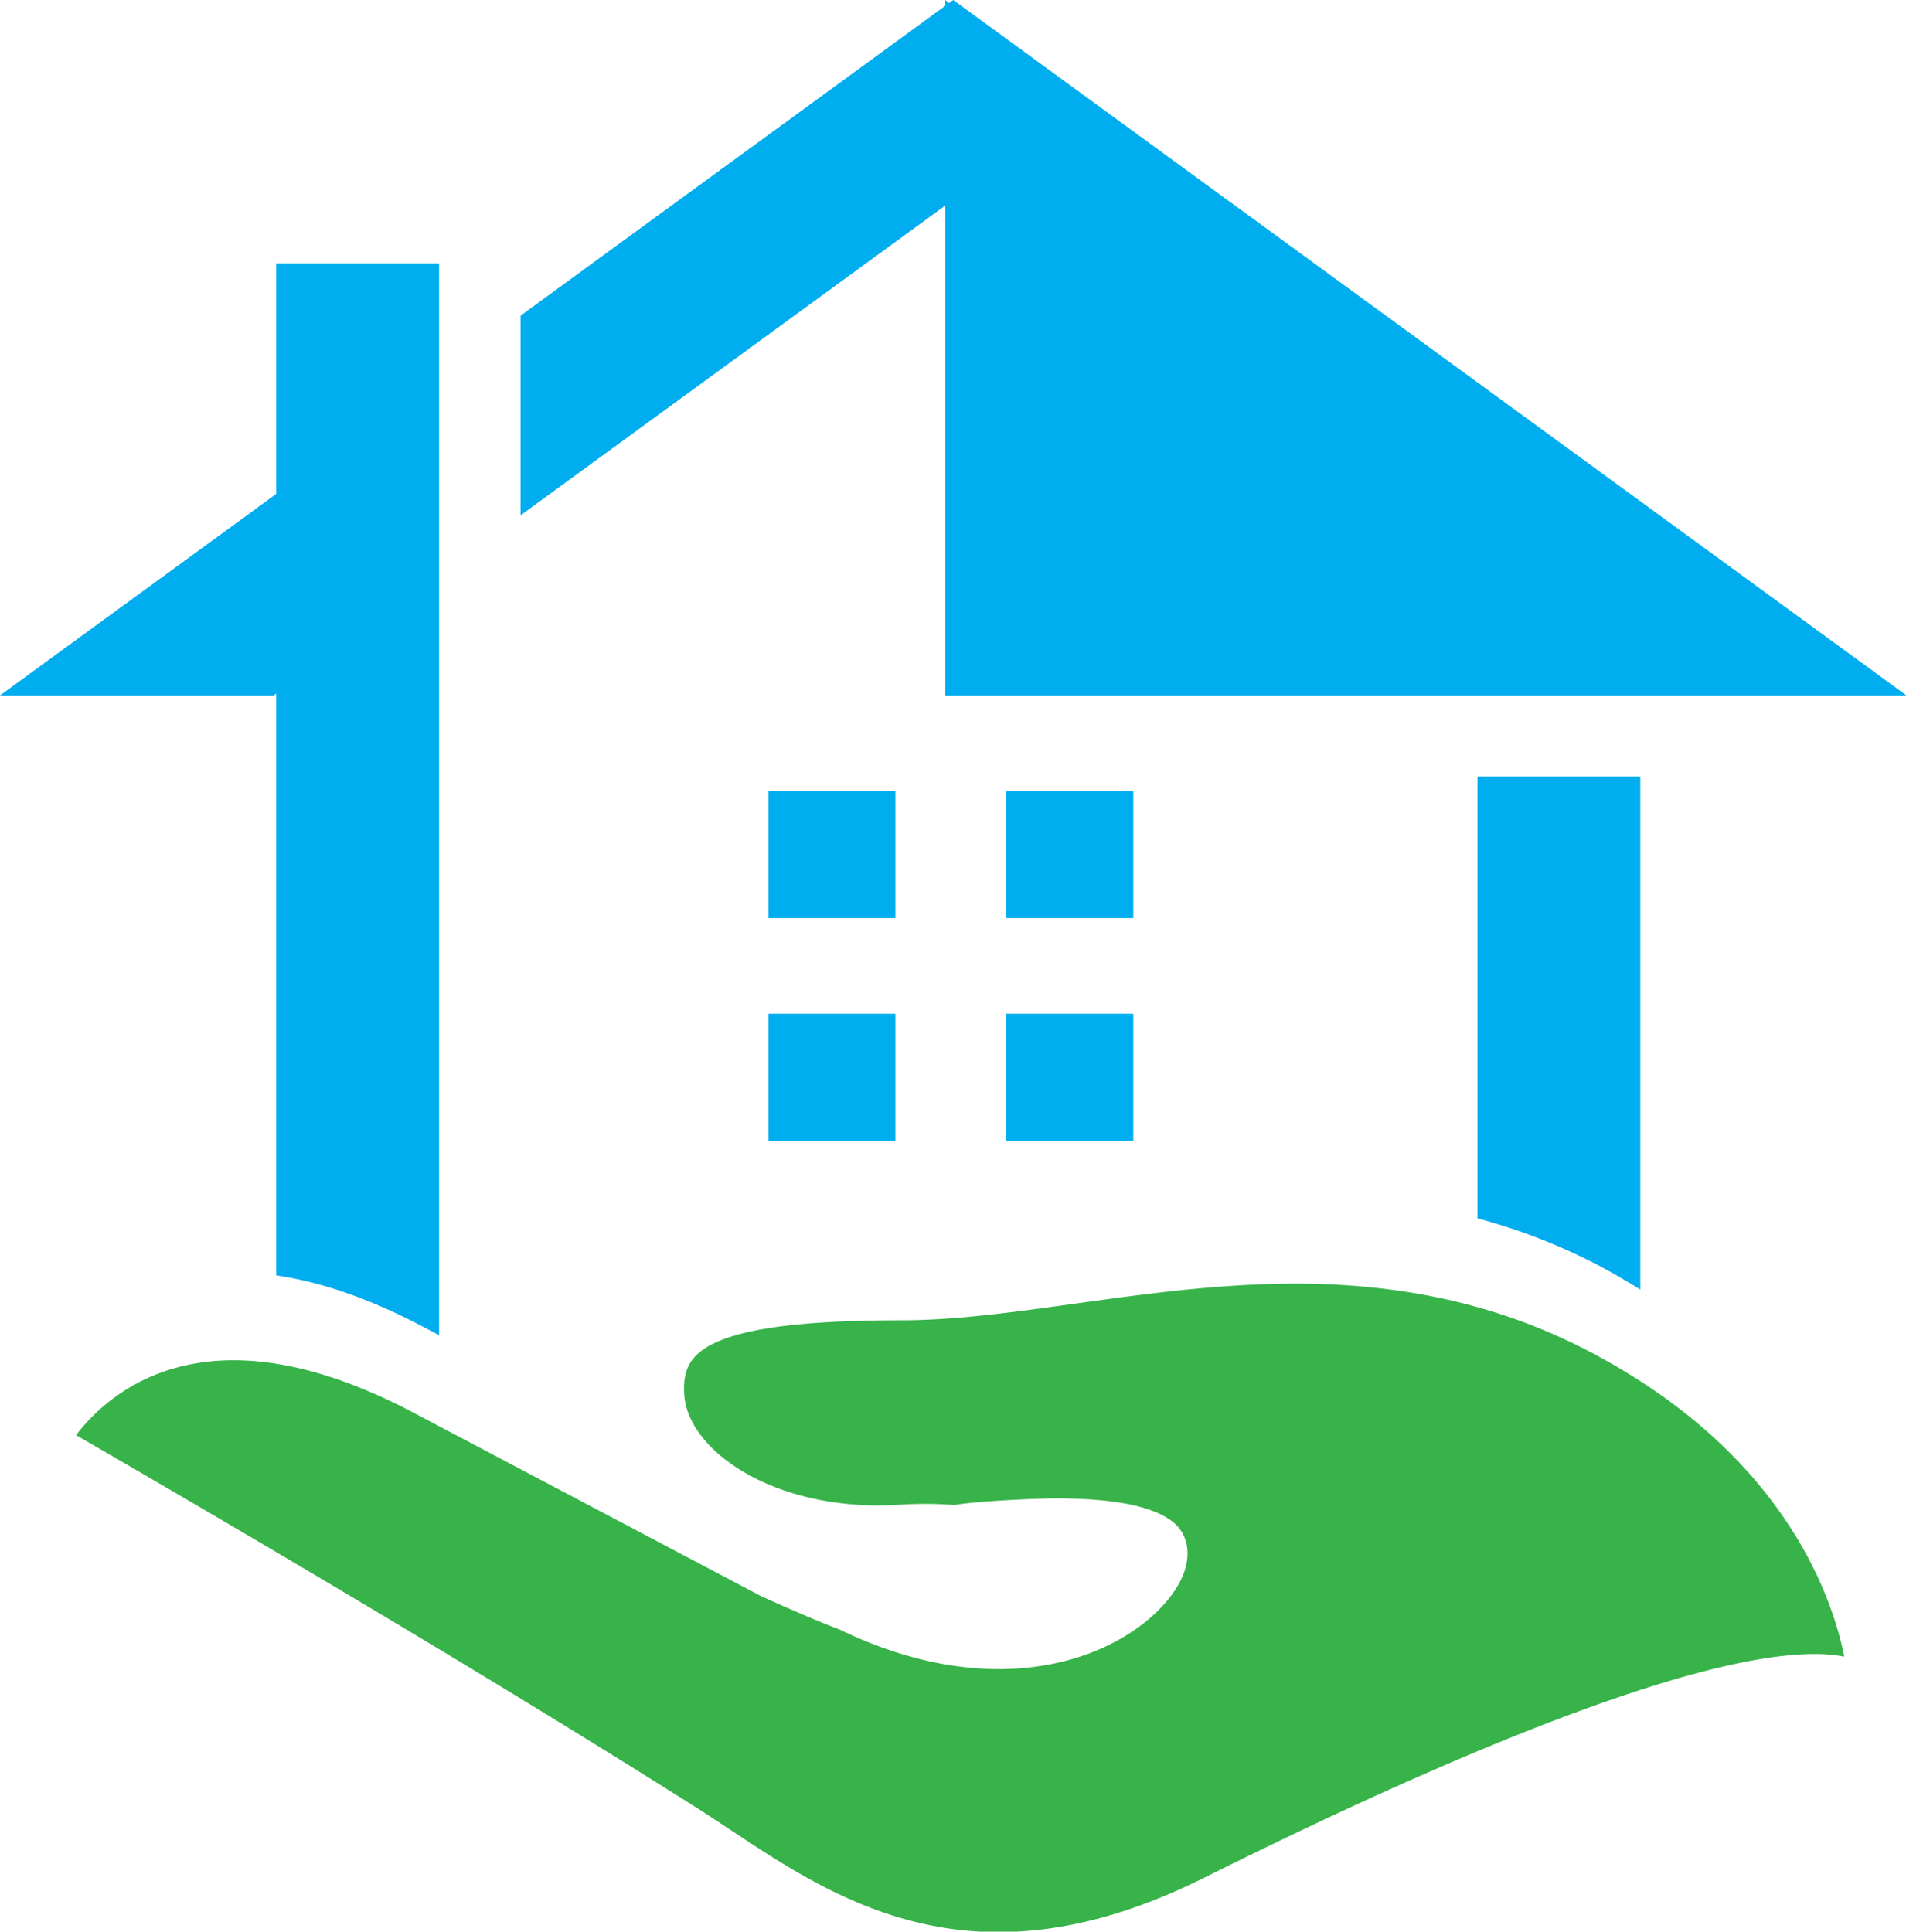 <svg version="1.1" x="0px" y="0px" width="150" height="152.011" xmlns="http://www.w3.org/2000/svg" xmlns:xlink="http://www.w3.org/1999/xlink" xmlns:a="http://ns.adobe.com/AdobeSVGViewerExtensions/3.0/" xml:space="preserve"><g transform="translate(0 0)"><g transform="translate(0 0) scale(1.718 1.718) rotate(0 43.666 44.252)"><path d="M35.206 42.053h5.812V36.24h-5.812v5.813zm10.895-5.813v5.813h5.815V36.24h-5.815zM35.206 52.25h5.812v-5.815h-5.812v5.815zm10.895 0h5.815v-5.815h-5.815v5.815zM87.332 31.855 43.667 0l-.202.145L43.304 0v.264l-19.46 14.197v9.146l19.46-14.194v22.442h44.028zm-74.679-9.23L0 31.855h12.539l.114-.084v26.65c1.91.283 4.109.974 6.657 2.319 0 0 .304.157.802.421V12.067h-7.459v10.558zM67.68 55.81a27.044 27.044 0 0 1 5.599 2.182c.658.351 1.271.71 1.86 1.079V35.572H67.68V55.81z" fill="#00adee"></path><path d="M18.927 64.703c-3.011-1.588-5.78-2.394-8.231-2.394-4.106 0-6.339 2.277-7.21 3.431 3.367 1.944 17.327 10.034 28.518 17.128.485.309.984.64 1.503.983 3.123 2.072 7.014 4.652 12.213 4.652 2.989 0 6.08-.816 9.445-2.493 14.884-7.419 25.096-10.959 29.32-10.127-.559-2.782-2.785-9.285-11.59-13.928-4.027-2.124-8.455-3.155-13.534-3.155-3.511 0-6.854.463-10.089.912-2.835.393-5.513.766-7.982.766-5.393 0-8.395.526-9.45 1.66-.398.428-.553.974-.495 1.768.187 2.6 4.246 5.385 9.893 5.019a17.513 17.513 0 0 1 2.478.013c1.163-.193 3.854-.302 4.647-.302 2.613 0 4.344.334 5.289 1.019.688.501.918 1.355.614 2.293-.607 1.87-3.651 4.508-8.521 4.508-2.336 0-4.781-.607-7.268-1.805-.899-.341-2.03-.823-3.609-1.536l-15.941-8.412z" fill="#37b34a"></path></g></g></svg>
